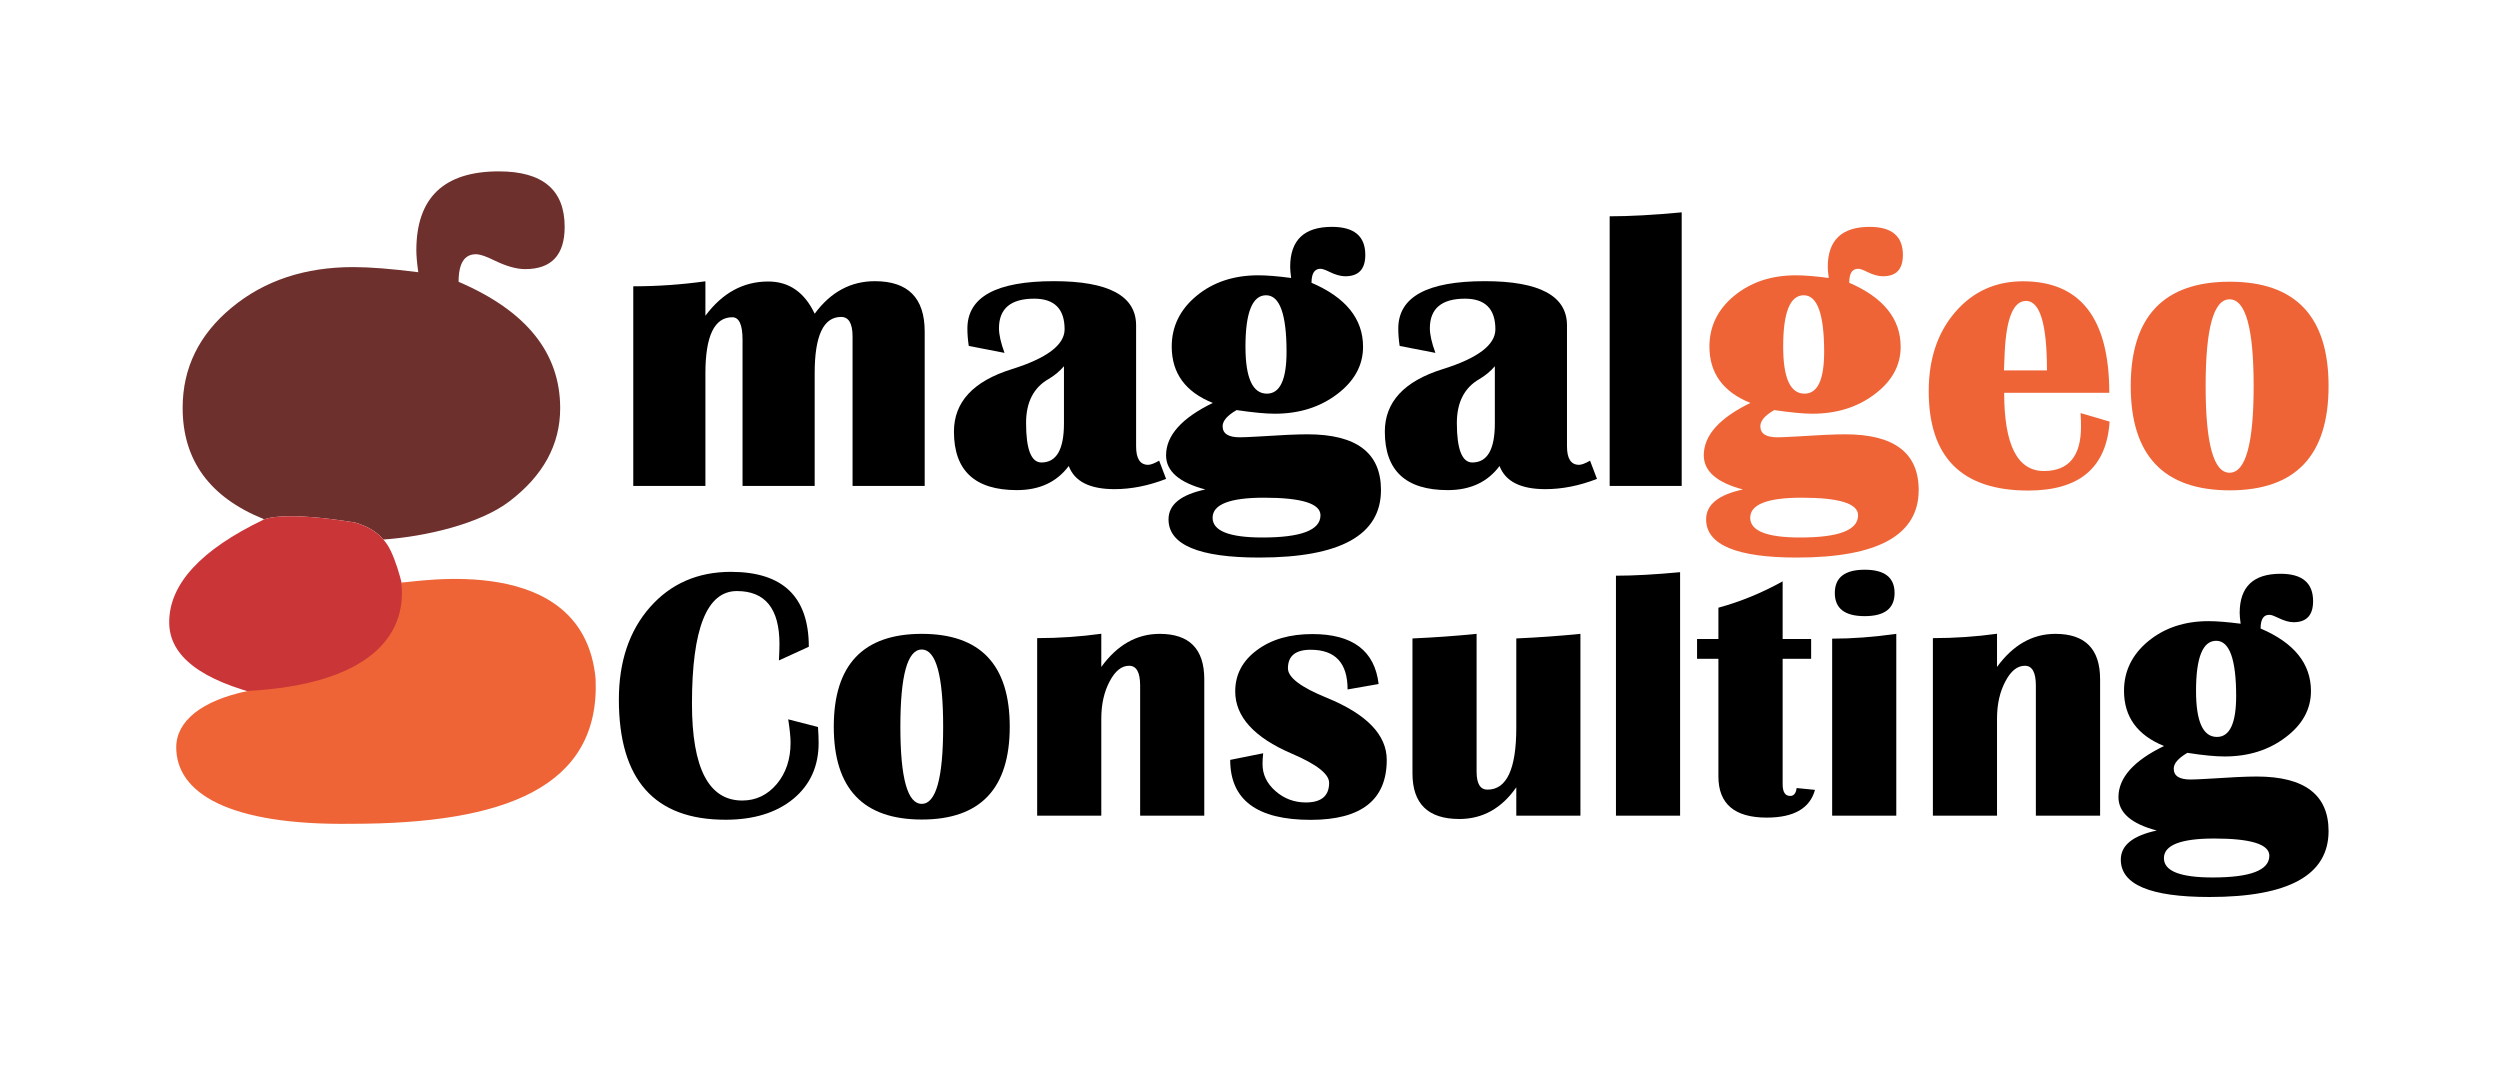 <?xml version="1.0" encoding="UTF-8"?>
<!DOCTYPE svg PUBLIC "-//W3C//DTD SVG 1.1//EN" "http://www.w3.org/Graphics/SVG/1.1/DTD/svg11.dtd">
<!-- Creator: CorelDRAW 2019 (64 Bit) -->
<svg xmlns="http://www.w3.org/2000/svg" xml:space="preserve" width="234px" height="100px" version="1.1" style="shape-rendering:geometricPrecision; text-rendering:geometricPrecision; image-rendering:optimiseQuality; fill-rule:evenodd; clip-rule:evenodd"
viewBox="0 0 233.95 100.12"
 xmlns:xlink="http://www.w3.org/1999/xlink">
 <defs>
  <style type="text/css">
   <![CDATA[
    .fil0 {fill:none}
    .fil3 {fill:#EE6436;fill-rule:nonzero}
    .fil4 {fill:#CA3538;fill-rule:nonzero}
    .fil1 {fill:#6E302C;fill-rule:nonzero}
    .fil2 {fill:black;fill-rule:nonzero}
   ]]>
  </style>
 </defs>
 <g id="Camada_x0020_1">
  <rect class="fil0" width="233.95" height="100.12"/>
  <path class="fil1" d="M35.76 50.56c3.93,-0.27 9.02,-1.46 11.79,-3.56 3.19,-2.42 4.78,-5.33 4.78,-8.75 0,-5.18 -3.17,-9.12 -9.52,-11.84 0,-1.79 0.58,-2.65 1.75,-2.58 0.35,0.03 0.88,0.22 1.57,0.56 1.12,0.55 2.1,0.83 2.92,0.83 2.46,0 3.7,-1.32 3.7,-3.96 0,-3.47 -2.06,-5.2 -6.17,-5.2 -5.15,0 -7.73,2.47 -7.73,7.4 0,0.5 0.06,1.18 0.18,2.05 -2.51,-0.32 -4.54,-0.48 -6.09,-0.48 -4.53,0 -8.33,1.26 -11.39,3.79 -3.06,2.53 -4.6,5.66 -4.6,9.4 0,4.9 2.53,8.38 7.59,10.42l-0.01 0.06c0.34,-0.17 2.29,-0.76 8.6,0.27 1.23,0.38 2.03,0.88 2.63,1.59z"/>
  <path class="fil2" d="M86.49 45.54l-6.76 0 0 -14.01c0,-1.22 -0.36,-1.83 -1.07,-1.83 -1.66,0 -2.48,1.76 -2.48,5.27l0 10.57 -6.76 0 0 -13.71c0,-1.4 -0.32,-2.1 -0.96,-2.1 -1.68,0 -2.52,1.76 -2.52,5.26l0 10.55 -6.76 0 0 -18.71c2.28,0 4.54,-0.16 6.76,-0.47l0 3.23c1.59,-2.14 3.55,-3.21 5.89,-3.21 1.95,0 3.4,1.01 4.35,3.02 1.5,-2.04 3.39,-3.05 5.64,-3.05 3.11,0 4.67,1.57 4.67,4.72l0 14.47z"/>
  <path class="fil2" d="M99.54 34.32c-0.42,0.49 -0.91,0.89 -1.46,1.21 -1.4,0.81 -2.09,2.18 -2.09,4.11 0,2.47 0.48,3.7 1.44,3.7 1.41,0 2.11,-1.22 2.11,-3.66l0 -5.36zm9.57 10.56c-1.65,0.64 -3.26,0.96 -4.83,0.96 -2.32,0 -3.75,-0.72 -4.29,-2.17 -1.13,1.51 -2.74,2.26 -4.86,2.26 -3.93,0 -5.9,-1.82 -5.9,-5.48 0,-2.77 1.8,-4.72 5.41,-5.85 3.3,-1.03 4.96,-2.28 4.96,-3.74 0,-1.91 -0.95,-2.87 -2.85,-2.87 -2.2,0 -3.3,0.93 -3.3,2.78 0,0.58 0.17,1.35 0.52,2.3l-3.35 -0.65c-0.09,-0.58 -0.13,-1.12 -0.13,-1.63 0,-2.96 2.7,-4.44 8.11,-4.44 5.13,0 7.7,1.38 7.7,4.14l0 11.33c0,1.16 0.37,1.74 1.13,1.74 0.23,0 0.58,-0.13 1.03,-0.39l0.65 1.71z"/>
  <path class="fil2" d="M139.92 34.32c-0.42,0.49 -0.91,0.89 -1.46,1.21 -1.4,0.81 -2.1,2.18 -2.1,4.11 0,2.47 0.49,3.7 1.45,3.7 1.41,0 2.11,-1.22 2.11,-3.66l0 -5.36zm9.57 10.56c-1.65,0.64 -3.26,0.96 -4.83,0.96 -2.32,0 -3.75,-0.72 -4.3,-2.17 -1.12,1.51 -2.74,2.26 -4.85,2.26 -3.93,0 -5.9,-1.82 -5.9,-5.48 0,-2.77 1.8,-4.72 5.4,-5.85 3.31,-1.03 4.96,-2.28 4.96,-3.74 0,-1.91 -0.95,-2.87 -2.85,-2.87 -2.19,0 -3.29,0.93 -3.29,2.78 0,0.58 0.17,1.35 0.52,2.3l-3.35 -0.65c-0.09,-0.58 -0.13,-1.12 -0.13,-1.63 0,-2.96 2.7,-4.44 8.11,-4.44 5.13,0 7.7,1.38 7.7,4.14l0 11.33c0,1.16 0.37,1.74 1.13,1.74 0.23,0 0.58,-0.13 1.03,-0.39l0.65 1.71z"/>
  <path class="fil2" d="M157.43 19.9l0 25.64 -6.75 0 0 -25.27c1.86,0 4.11,-0.12 6.75,-0.37z"/>
  <path class="fil2" d="M118.48 27.67c-1.28,0 -1.93,1.61 -1.93,4.81 0,2.94 0.67,4.41 2.01,4.41 1.22,0 1.84,-1.3 1.84,-3.92 0,-3.53 -0.64,-5.3 -1.92,-5.3zm-0.19 18.97c-3.21,0 -4.82,0.63 -4.82,1.88 0,1.23 1.56,1.85 4.67,1.85 3.62,0 5.44,-0.69 5.44,-2.08 0,-1.1 -1.76,-1.65 -5.29,-1.65zm4.45 -20.14c3.22,1.38 4.83,3.38 4.83,6 0,1.73 -0.81,3.21 -2.42,4.43 -1.62,1.23 -3.57,1.84 -5.85,1.84 -0.89,0 -2.08,-0.12 -3.58,-0.34 -0.87,0.5 -1.31,1.01 -1.31,1.51 0,0.7 0.54,1.04 1.61,1.04 0.28,0 0.84,-0.02 1.69,-0.07 2.13,-0.14 3.68,-0.21 4.65,-0.21 4.6,0 6.89,1.74 6.89,5.22 0,4.22 -3.8,6.33 -11.41,6.33 -5.67,0 -8.5,-1.2 -8.5,-3.58 0,-1.38 1.15,-2.31 3.45,-2.8 -2.45,-0.65 -3.68,-1.71 -3.68,-3.2 0,-1.86 1.46,-3.49 4.38,-4.91 -2.57,-1.03 -3.85,-2.79 -3.85,-5.28 0,-1.89 0.78,-3.48 2.33,-4.76 1.55,-1.28 3.48,-1.92 5.78,-1.92 0.78,0 1.81,0.08 3.08,0.25 -0.06,-0.45 -0.09,-0.79 -0.09,-1.04 0,-2.5 1.3,-3.75 3.91,-3.75 2.09,0 3.13,0.87 3.13,2.63 0,1.34 -0.63,2 -1.88,2 -0.41,0 -0.9,-0.13 -1.47,-0.41 -0.36,-0.18 -0.62,-0.27 -0.8,-0.29 -0.59,-0.03 -0.89,0.4 -0.89,1.31z"/>
  <path class="fil3" d="M187.63 34.71l4.03 0c0,-4.34 -0.65,-6.51 -1.96,-6.51 -1.18,0 -1.85,1.61 -2,4.83l-0.07 1.68zm7.18 4l2.72 0.8c-0.28,4.31 -2.82,6.46 -7.62,6.46 -6.22,0 -9.33,-3.1 -9.33,-9.31 0,-3.01 0.82,-5.48 2.48,-7.41 1.65,-1.92 3.77,-2.89 6.35,-2.89 5.39,0 8.09,3.48 8.09,10.45l-9.85 0c0,4.88 1.24,7.33 3.72,7.33 2.32,0 3.48,-1.39 3.48,-4.15 0,-0.37 -0.01,-0.8 -0.04,-1.28z"/>
  <path class="fil3" d="M208.77 28.05c-1.49,0 -2.24,2.71 -2.24,8.13 0,5.41 0.75,8.12 2.24,8.12 1.51,0 2.26,-2.71 2.26,-8.12 0,-5.42 -0.75,-8.13 -2.26,-8.13zm0.02 -1.65c6.17,0 9.26,3.26 9.26,9.78 0,6.51 -3.09,9.77 -9.26,9.77 -6.18,0 -9.28,-3.26 -9.28,-9.77 0,-6.52 3.1,-9.78 9.28,-9.78z"/>
  <path class="fil3" d="M168.87 27.67c-1.29,0 -1.93,1.61 -1.93,4.81 0,2.94 0.66,4.41 2,4.41 1.23,0 1.84,-1.3 1.84,-3.92 0,-3.53 -0.64,-5.3 -1.91,-5.3zm-0.19 18.97c-3.22,0 -4.83,0.63 -4.83,1.88 0,1.23 1.56,1.85 4.68,1.85 3.62,0 5.43,-0.69 5.43,-2.08 0,-1.1 -1.76,-1.65 -5.28,-1.65zm4.45 -20.14c3.21,1.38 4.82,3.38 4.82,6 0,1.73 -0.8,3.21 -2.42,4.43 -1.62,1.23 -3.57,1.84 -5.85,1.84 -0.88,0 -2.08,-0.12 -3.58,-0.34 -0.87,0.5 -1.3,1.01 -1.3,1.51 0,0.7 0.53,1.04 1.61,1.04 0.27,0 0.83,-0.02 1.68,-0.07 2.13,-0.14 3.69,-0.21 4.66,-0.21 4.59,0 6.89,1.74 6.89,5.22 0,4.22 -3.81,6.33 -11.42,6.33 -5.66,0 -8.5,-1.2 -8.5,-3.58 0,-1.38 1.15,-2.31 3.45,-2.8 -2.45,-0.65 -3.67,-1.71 -3.67,-3.2 0,-1.86 1.45,-3.49 4.37,-4.91 -2.56,-1.03 -3.84,-2.79 -3.84,-5.28 0,-1.89 0.77,-3.48 2.32,-4.76 1.56,-1.28 3.48,-1.92 5.78,-1.92 0.78,0 1.81,0.08 3.08,0.25 -0.06,-0.45 -0.09,-0.79 -0.09,-1.04 0,-2.5 1.31,-3.75 3.92,-3.75 2.08,0 3.12,0.87 3.12,2.63 0,1.34 -0.62,2 -1.87,2 -0.42,0 -0.91,-0.13 -1.48,-0.41 -0.35,-0.18 -0.62,-0.27 -0.79,-0.29 -0.6,-0.03 -0.89,0.4 -0.89,1.31z"/>
  <path class="fil2" d="M73.7 67.41l2.79 0.72c0.04,0.58 0.06,1.07 0.06,1.49 0,2.18 -0.79,3.93 -2.37,5.24 -1.58,1.3 -3.7,1.96 -6.36,1.96 -6.66,0 -9.99,-3.75 -9.99,-11.26 0,-3.55 0.97,-6.44 2.91,-8.65 1.94,-2.21 4.48,-3.32 7.59,-3.32 4.87,0 7.3,2.34 7.3,7.02l-2.8 1.28c0.03,-0.66 0.05,-1.17 0.05,-1.53 0,-3.32 -1.33,-4.97 -3.99,-4.97 -2.81,0 -4.21,3.51 -4.21,10.55 0,6.05 1.57,9.08 4.71,9.08 1.29,0 2.37,-0.52 3.24,-1.55 0.86,-1.03 1.29,-2.32 1.29,-3.87 0,-0.49 -0.07,-1.22 -0.22,-2.19z"/>
  <path class="fil2" d="M86.21 60.87c-1.33,0 -2,2.41 -2,7.23 0,4.82 0.67,7.23 2,7.23 1.34,0 2.01,-2.41 2.01,-7.23 0,-4.82 -0.67,-7.23 -2.01,-7.23zm0.01 -1.47c5.49,0 8.24,2.9 8.24,8.7 0,5.8 -2.75,8.7 -8.24,8.7 -5.5,0 -8.25,-2.9 -8.25,-8.7 0,-5.8 2.75,-8.7 8.25,-8.7z"/>
  <path class="fil2" d="M112.69 76.44l-6.01 0 0 -12.19c0,-1.24 -0.34,-1.86 -1.04,-1.86 -0.7,0 -1.31,0.49 -1.82,1.47 -0.52,0.98 -0.78,2.14 -0.78,3.48l0 9.1 -6.01 0 0 -16.64c2.06,0 4.07,-0.14 6.01,-0.41l0 3.11c1.49,-2.06 3.32,-3.1 5.47,-3.1 2.79,0 4.18,1.42 4.18,4.25l0 12.79z"/>
  <path class="fil2" d="M129.03 64.1l-2.91 0.51c0,-2.48 -1.15,-3.72 -3.46,-3.72 -1.42,0 -2.13,0.58 -2.13,1.74 0,0.86 1.22,1.78 3.66,2.77 3.73,1.53 5.6,3.47 5.6,5.81 0,3.75 -2.38,5.62 -7.13,5.62 -5.03,0 -7.54,-1.87 -7.54,-5.62l3.09 -0.62c-0.04,0.36 -0.06,0.7 -0.06,1.02 0,0.97 0.4,1.81 1.21,2.52 0.8,0.71 1.76,1.07 2.85,1.07 1.45,0 2.18,-0.61 2.18,-1.84 0,-0.83 -1.17,-1.74 -3.51,-2.74 -3.52,-1.51 -5.29,-3.46 -5.29,-5.83 0,-1.57 0.68,-2.86 2.03,-3.86 1.35,-1.01 3.08,-1.51 5.2,-1.51 3.77,0 5.84,1.56 6.21,4.68z"/>
  <path class="fil2" d="M147.94 59.4l0 17.04 -6.01 0 0 -2.66c-1.38,1.98 -3.16,2.97 -5.34,2.97 -2.93,0 -4.39,-1.43 -4.39,-4.28l0 -12.64c2.02,-0.09 4.02,-0.23 6.01,-0.43l0 12.92c0,1.12 0.34,1.68 1.02,1.68 1.8,0 2.7,-1.93 2.7,-5.8l0 -8.37c2.01,-0.09 4.02,-0.23 6.01,-0.43z"/>
  <path class="fil2" d="M157.28 53.62l0 22.82 -6.01 0 0 -22.49c1.66,0 3.66,-0.11 6.01,-0.33z"/>
  <path class="fil2" d="M169.56 59.88l0 1.86 -2.67 0 0 11.75c0,0.73 0.23,1.1 0.71,1.1 0.34,0 0.54,-0.25 0.6,-0.74l1.72 0.17c-0.47,1.73 -1.98,2.6 -4.52,2.6 -3.02,0 -4.53,-1.29 -4.53,-3.86l0 -11.02 -2 0 0 -1.86 2 0 0 -2.93c2.08,-0.57 4.08,-1.39 6.02,-2.47l0 5.4 2.67 0z"/>
  <path class="fil2" d="M174.58 53.39c1.87,0 2.8,0.73 2.8,2.18 0,1.45 -0.93,2.17 -2.8,2.17 -1.87,0 -2.8,-0.72 -2.8,-2.17 0,-1.45 0.93,-2.18 2.8,-2.18zm-3.05 23.05l0 -16.59c1.88,0 3.88,-0.15 6.01,-0.45l0 17.04 -6.01 0z"/>
  <path class="fil2" d="M196.64 76.44l-6.02 0 0 -12.19c0,-1.24 -0.34,-1.86 -1.03,-1.86 -0.71,0 -1.32,0.49 -1.83,1.47 -0.52,0.98 -0.78,2.14 -0.78,3.48l0 9.1 -6.01 0 0 -16.64c2.06,0 4.07,-0.14 6.01,-0.41l0 3.11c1.5,-2.06 3.32,-3.1 5.47,-3.1 2.79,0 4.19,1.42 4.19,4.25l0 12.79z"/>
  <path class="fil2" d="M207.52 60.05c-1.26,0 -1.89,1.56 -1.89,4.69 0,2.88 0.65,4.32 1.96,4.32 1.2,0 1.8,-1.28 1.8,-3.83 0,-3.46 -0.63,-5.18 -1.87,-5.18zm-0.19 18.53c-3.14,0 -4.71,0.62 -4.71,1.84 0,1.21 1.52,1.81 4.57,1.81 3.54,0 5.31,-0.68 5.31,-2.04 0,-1.07 -1.73,-1.61 -5.17,-1.61zm4.35 -19.68c3.15,1.34 4.72,3.3 4.72,5.86 0,1.69 -0.79,3.14 -2.37,4.33 -1.58,1.2 -3.48,1.8 -5.72,1.8 -0.86,0 -2.03,-0.11 -3.49,-0.34 -0.85,0.5 -1.28,0.99 -1.28,1.48 0,0.68 0.52,1.02 1.57,1.02 0.27,0 0.82,-0.02 1.65,-0.07 2.08,-0.14 3.6,-0.21 4.55,-0.21 4.49,0 6.74,1.71 6.74,5.11 0,4.12 -3.72,6.18 -11.16,6.18 -5.54,0 -8.31,-1.16 -8.31,-3.5 0,-1.34 1.12,-2.25 3.37,-2.73 -2.39,-0.63 -3.59,-1.68 -3.59,-3.13 0,-1.81 1.42,-3.41 4.27,-4.79 -2.5,-1.01 -3.75,-2.74 -3.75,-5.17 0,-1.85 0.76,-3.4 2.27,-4.65 1.52,-1.25 3.4,-1.88 5.65,-1.88 0.76,0 1.77,0.08 3.01,0.24 -0.06,-0.43 -0.09,-0.77 -0.09,-1.01 0,-2.45 1.28,-3.67 3.83,-3.67 2.04,0 3.05,0.86 3.05,2.57 0,1.31 -0.61,1.97 -1.83,1.97 -0.41,0 -0.89,-0.14 -1.44,-0.41 -0.35,-0.17 -0.61,-0.27 -0.78,-0.28 -0.58,-0.04 -0.87,0.39 -0.87,1.28z"/>
  <path class="fil4" d="M24.71 65.22c0.28,0.12 13.41,-0.19 13.24,-7.59 -0.04,-1.87 -0.97,-5.29 -1.81,-6.57 -0.64,-0.97 -1.5,-1.62 -3.01,-2.09 -6.31,-1.03 -8.26,-0.44 -8.6,-0.27 -5.89,2.83 -8.84,6.04 -8.84,9.62 0,3.17 3.01,5.47 9.02,6.9z"/>
  <path class="fil3" d="M23.07 64.75c-4.31,0.88 -6.72,2.82 -6.72,5.28 0,4.27 4.86,7.33 16.44,7.17 14.31,0 23.3,-3.4 22.86,-13.59 -1.13,-12.04 -16.93,-9.02 -18.21,-9.02 0.59,5.08 -3.16,9.55 -14.37,10.16z"/>
 </g>
</svg>
